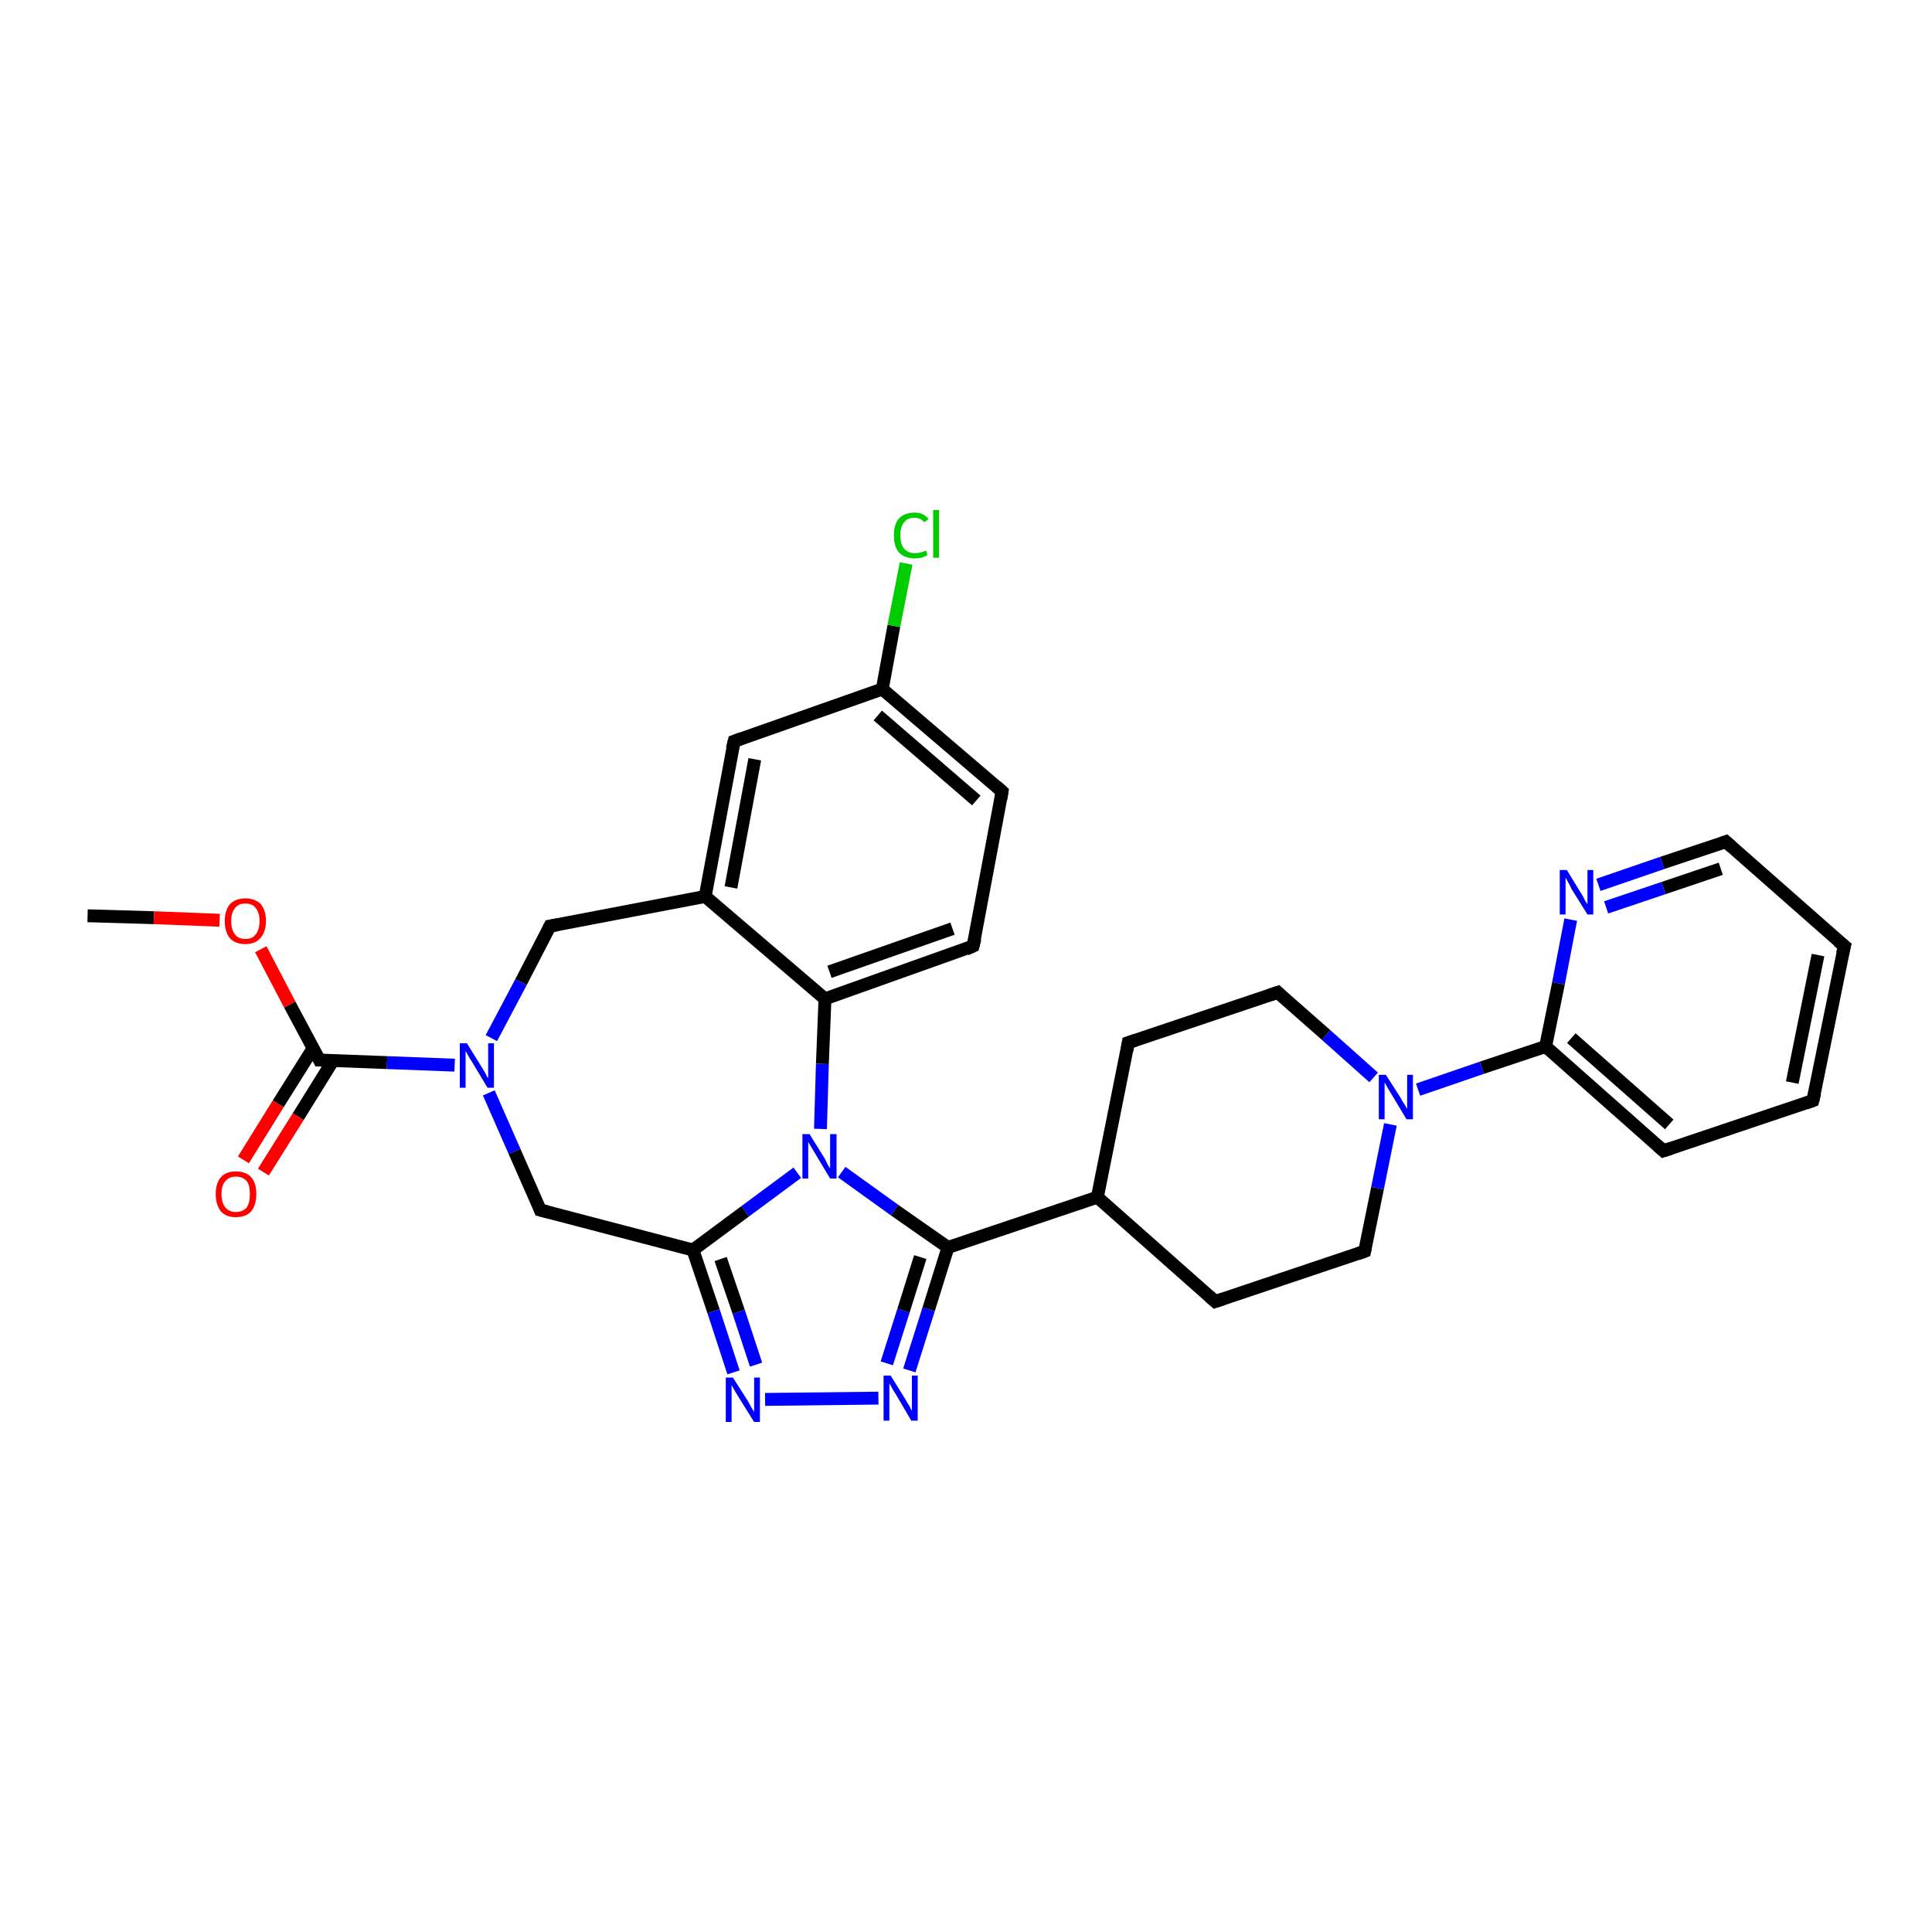 <?xml version='1.0' encoding='iso-8859-1'?>
<svg version='1.1' baseProfile='full'
              xmlns='http://www.w3.org/2000/svg'
                      xmlns:rdkit='http://www.rdkit.org/xml'
                      xmlns:xlink='http://www.w3.org/1999/xlink'
                  xml:space='preserve'
width='300px' height='300px' viewBox='0 0 300 300'>
<!-- END OF HEADER -->
<rect style='opacity:1.0;fill:#FFFFFF;stroke:none' width='300.0' height='300.0' x='0.0' y='0.0'> </rect>
<path class='bond-0 atom-0 atom-1' d='M 13.6,142.2 L 23.9,142.5' style='fill:none;fill-rule:evenodd;stroke:#000000;stroke-width:2.0px;stroke-linecap:butt;stroke-linejoin:miter;stroke-opacity:1' />
<path class='bond-0 atom-0 atom-1' d='M 23.9,142.5 L 34.1,142.9' style='fill:none;fill-rule:evenodd;stroke:#FF0000;stroke-width:2.0px;stroke-linecap:butt;stroke-linejoin:miter;stroke-opacity:1' />
<path class='bond-1 atom-1 atom-2' d='M 40.5,147.4 L 45.0,156.0' style='fill:none;fill-rule:evenodd;stroke:#FF0000;stroke-width:2.0px;stroke-linecap:butt;stroke-linejoin:miter;stroke-opacity:1' />
<path class='bond-1 atom-1 atom-2' d='M 45.0,156.0 L 49.6,164.6' style='fill:none;fill-rule:evenodd;stroke:#000000;stroke-width:2.0px;stroke-linecap:butt;stroke-linejoin:miter;stroke-opacity:1' />
<path class='bond-2 atom-2 atom-3' d='M 48.6,162.8 L 43.2,171.4' style='fill:none;fill-rule:evenodd;stroke:#000000;stroke-width:2.0px;stroke-linecap:butt;stroke-linejoin:miter;stroke-opacity:1' />
<path class='bond-2 atom-2 atom-3' d='M 43.2,171.4 L 37.8,180.1' style='fill:none;fill-rule:evenodd;stroke:#FF0000;stroke-width:2.0px;stroke-linecap:butt;stroke-linejoin:miter;stroke-opacity:1' />
<path class='bond-2 atom-2 atom-3' d='M 51.7,164.7 L 46.3,173.4' style='fill:none;fill-rule:evenodd;stroke:#000000;stroke-width:2.0px;stroke-linecap:butt;stroke-linejoin:miter;stroke-opacity:1' />
<path class='bond-2 atom-2 atom-3' d='M 46.3,173.4 L 40.9,182.0' style='fill:none;fill-rule:evenodd;stroke:#FF0000;stroke-width:2.0px;stroke-linecap:butt;stroke-linejoin:miter;stroke-opacity:1' />
<path class='bond-3 atom-2 atom-4' d='M 49.6,164.6 L 60.1,165.0' style='fill:none;fill-rule:evenodd;stroke:#000000;stroke-width:2.0px;stroke-linecap:butt;stroke-linejoin:miter;stroke-opacity:1' />
<path class='bond-3 atom-2 atom-4' d='M 60.1,165.0 L 70.6,165.4' style='fill:none;fill-rule:evenodd;stroke:#0000FF;stroke-width:2.0px;stroke-linecap:butt;stroke-linejoin:miter;stroke-opacity:1' />
<path class='bond-4 atom-4 atom-5' d='M 75.9,169.7 L 79.9,178.8' style='fill:none;fill-rule:evenodd;stroke:#0000FF;stroke-width:2.0px;stroke-linecap:butt;stroke-linejoin:miter;stroke-opacity:1' />
<path class='bond-4 atom-4 atom-5' d='M 79.9,178.8 L 83.9,187.9' style='fill:none;fill-rule:evenodd;stroke:#000000;stroke-width:2.0px;stroke-linecap:butt;stroke-linejoin:miter;stroke-opacity:1' />
<path class='bond-5 atom-5 atom-6' d='M 83.9,187.9 L 107.6,194.1' style='fill:none;fill-rule:evenodd;stroke:#000000;stroke-width:2.0px;stroke-linecap:butt;stroke-linejoin:miter;stroke-opacity:1' />
<path class='bond-6 atom-6 atom-7' d='M 107.6,194.1 L 110.8,203.6' style='fill:none;fill-rule:evenodd;stroke:#000000;stroke-width:2.0px;stroke-linecap:butt;stroke-linejoin:miter;stroke-opacity:1' />
<path class='bond-6 atom-6 atom-7' d='M 110.8,203.6 L 113.9,213.1' style='fill:none;fill-rule:evenodd;stroke:#0000FF;stroke-width:2.0px;stroke-linecap:butt;stroke-linejoin:miter;stroke-opacity:1' />
<path class='bond-6 atom-6 atom-7' d='M 111.9,195.5 L 114.7,203.7' style='fill:none;fill-rule:evenodd;stroke:#000000;stroke-width:2.0px;stroke-linecap:butt;stroke-linejoin:miter;stroke-opacity:1' />
<path class='bond-6 atom-6 atom-7' d='M 114.7,203.7 L 117.4,211.9' style='fill:none;fill-rule:evenodd;stroke:#0000FF;stroke-width:2.0px;stroke-linecap:butt;stroke-linejoin:miter;stroke-opacity:1' />
<path class='bond-7 atom-7 atom-8' d='M 118.8,217.3 L 136.4,217.1' style='fill:none;fill-rule:evenodd;stroke:#0000FF;stroke-width:2.0px;stroke-linecap:butt;stroke-linejoin:miter;stroke-opacity:1' />
<path class='bond-8 atom-8 atom-9' d='M 141.2,212.8 L 144.2,203.3' style='fill:none;fill-rule:evenodd;stroke:#0000FF;stroke-width:2.0px;stroke-linecap:butt;stroke-linejoin:miter;stroke-opacity:1' />
<path class='bond-8 atom-8 atom-9' d='M 144.2,203.3 L 147.2,193.7' style='fill:none;fill-rule:evenodd;stroke:#000000;stroke-width:2.0px;stroke-linecap:butt;stroke-linejoin:miter;stroke-opacity:1' />
<path class='bond-8 atom-8 atom-9' d='M 137.7,211.7 L 140.3,203.5' style='fill:none;fill-rule:evenodd;stroke:#0000FF;stroke-width:2.0px;stroke-linecap:butt;stroke-linejoin:miter;stroke-opacity:1' />
<path class='bond-8 atom-8 atom-9' d='M 140.3,203.5 L 142.9,195.2' style='fill:none;fill-rule:evenodd;stroke:#000000;stroke-width:2.0px;stroke-linecap:butt;stroke-linejoin:miter;stroke-opacity:1' />
<path class='bond-9 atom-9 atom-10' d='M 147.2,193.7 L 170.4,185.9' style='fill:none;fill-rule:evenodd;stroke:#000000;stroke-width:2.0px;stroke-linecap:butt;stroke-linejoin:miter;stroke-opacity:1' />
<path class='bond-10 atom-10 atom-11' d='M 170.4,185.9 L 188.7,202.1' style='fill:none;fill-rule:evenodd;stroke:#000000;stroke-width:2.0px;stroke-linecap:butt;stroke-linejoin:miter;stroke-opacity:1' />
<path class='bond-11 atom-11 atom-12' d='M 188.7,202.1 L 211.9,194.3' style='fill:none;fill-rule:evenodd;stroke:#000000;stroke-width:2.0px;stroke-linecap:butt;stroke-linejoin:miter;stroke-opacity:1' />
<path class='bond-12 atom-12 atom-13' d='M 211.9,194.3 L 213.9,184.5' style='fill:none;fill-rule:evenodd;stroke:#000000;stroke-width:2.0px;stroke-linecap:butt;stroke-linejoin:miter;stroke-opacity:1' />
<path class='bond-12 atom-12 atom-13' d='M 213.9,184.5 L 215.9,174.6' style='fill:none;fill-rule:evenodd;stroke:#0000FF;stroke-width:2.0px;stroke-linecap:butt;stroke-linejoin:miter;stroke-opacity:1' />
<path class='bond-13 atom-13 atom-14' d='M 213.3,167.3 L 205.9,160.7' style='fill:none;fill-rule:evenodd;stroke:#0000FF;stroke-width:2.0px;stroke-linecap:butt;stroke-linejoin:miter;stroke-opacity:1' />
<path class='bond-13 atom-13 atom-14' d='M 205.9,160.7 L 198.4,154.1' style='fill:none;fill-rule:evenodd;stroke:#000000;stroke-width:2.0px;stroke-linecap:butt;stroke-linejoin:miter;stroke-opacity:1' />
<path class='bond-14 atom-14 atom-15' d='M 198.4,154.1 L 175.2,161.9' style='fill:none;fill-rule:evenodd;stroke:#000000;stroke-width:2.0px;stroke-linecap:butt;stroke-linejoin:miter;stroke-opacity:1' />
<path class='bond-15 atom-13 atom-16' d='M 220.2,169.2 L 230.1,165.8' style='fill:none;fill-rule:evenodd;stroke:#0000FF;stroke-width:2.0px;stroke-linecap:butt;stroke-linejoin:miter;stroke-opacity:1' />
<path class='bond-15 atom-13 atom-16' d='M 230.1,165.8 L 240.0,162.5' style='fill:none;fill-rule:evenodd;stroke:#000000;stroke-width:2.0px;stroke-linecap:butt;stroke-linejoin:miter;stroke-opacity:1' />
<path class='bond-16 atom-16 atom-17' d='M 240.0,162.5 L 258.3,178.7' style='fill:none;fill-rule:evenodd;stroke:#000000;stroke-width:2.0px;stroke-linecap:butt;stroke-linejoin:miter;stroke-opacity:1' />
<path class='bond-16 atom-16 atom-17' d='M 244.0,161.2 L 259.2,174.6' style='fill:none;fill-rule:evenodd;stroke:#000000;stroke-width:2.0px;stroke-linecap:butt;stroke-linejoin:miter;stroke-opacity:1' />
<path class='bond-17 atom-17 atom-18' d='M 258.3,178.7 L 281.5,170.9' style='fill:none;fill-rule:evenodd;stroke:#000000;stroke-width:2.0px;stroke-linecap:butt;stroke-linejoin:miter;stroke-opacity:1' />
<path class='bond-18 atom-18 atom-19' d='M 281.5,170.9 L 286.4,146.9' style='fill:none;fill-rule:evenodd;stroke:#000000;stroke-width:2.0px;stroke-linecap:butt;stroke-linejoin:miter;stroke-opacity:1' />
<path class='bond-18 atom-18 atom-19' d='M 278.3,168.1 L 282.3,148.3' style='fill:none;fill-rule:evenodd;stroke:#000000;stroke-width:2.0px;stroke-linecap:butt;stroke-linejoin:miter;stroke-opacity:1' />
<path class='bond-19 atom-19 atom-20' d='M 286.4,146.9 L 268.0,130.7' style='fill:none;fill-rule:evenodd;stroke:#000000;stroke-width:2.0px;stroke-linecap:butt;stroke-linejoin:miter;stroke-opacity:1' />
<path class='bond-20 atom-20 atom-21' d='M 268.0,130.7 L 258.1,134.0' style='fill:none;fill-rule:evenodd;stroke:#000000;stroke-width:2.0px;stroke-linecap:butt;stroke-linejoin:miter;stroke-opacity:1' />
<path class='bond-20 atom-20 atom-21' d='M 258.1,134.0 L 248.2,137.4' style='fill:none;fill-rule:evenodd;stroke:#0000FF;stroke-width:2.0px;stroke-linecap:butt;stroke-linejoin:miter;stroke-opacity:1' />
<path class='bond-20 atom-20 atom-21' d='M 267.2,134.9 L 258.3,137.9' style='fill:none;fill-rule:evenodd;stroke:#000000;stroke-width:2.0px;stroke-linecap:butt;stroke-linejoin:miter;stroke-opacity:1' />
<path class='bond-20 atom-20 atom-21' d='M 258.3,137.9 L 249.4,140.9' style='fill:none;fill-rule:evenodd;stroke:#0000FF;stroke-width:2.0px;stroke-linecap:butt;stroke-linejoin:miter;stroke-opacity:1' />
<path class='bond-21 atom-9 atom-22' d='M 147.2,193.7 L 138.9,187.9' style='fill:none;fill-rule:evenodd;stroke:#000000;stroke-width:2.0px;stroke-linecap:butt;stroke-linejoin:miter;stroke-opacity:1' />
<path class='bond-21 atom-9 atom-22' d='M 138.9,187.9 L 130.7,182.0' style='fill:none;fill-rule:evenodd;stroke:#0000FF;stroke-width:2.0px;stroke-linecap:butt;stroke-linejoin:miter;stroke-opacity:1' />
<path class='bond-22 atom-22 atom-23' d='M 127.4,175.3 L 127.7,165.2' style='fill:none;fill-rule:evenodd;stroke:#0000FF;stroke-width:2.0px;stroke-linecap:butt;stroke-linejoin:miter;stroke-opacity:1' />
<path class='bond-22 atom-22 atom-23' d='M 127.7,165.2 L 128.1,155.1' style='fill:none;fill-rule:evenodd;stroke:#000000;stroke-width:2.0px;stroke-linecap:butt;stroke-linejoin:miter;stroke-opacity:1' />
<path class='bond-23 atom-23 atom-24' d='M 128.1,155.1 L 151.1,146.9' style='fill:none;fill-rule:evenodd;stroke:#000000;stroke-width:2.0px;stroke-linecap:butt;stroke-linejoin:miter;stroke-opacity:1' />
<path class='bond-23 atom-23 atom-24' d='M 128.8,150.9 L 147.9,144.2' style='fill:none;fill-rule:evenodd;stroke:#000000;stroke-width:2.0px;stroke-linecap:butt;stroke-linejoin:miter;stroke-opacity:1' />
<path class='bond-24 atom-24 atom-25' d='M 151.1,146.9 L 155.6,122.9' style='fill:none;fill-rule:evenodd;stroke:#000000;stroke-width:2.0px;stroke-linecap:butt;stroke-linejoin:miter;stroke-opacity:1' />
<path class='bond-25 atom-25 atom-26' d='M 155.6,122.9 L 137.0,107.0' style='fill:none;fill-rule:evenodd;stroke:#000000;stroke-width:2.0px;stroke-linecap:butt;stroke-linejoin:miter;stroke-opacity:1' />
<path class='bond-25 atom-25 atom-26' d='M 151.6,124.3 L 136.3,111.1' style='fill:none;fill-rule:evenodd;stroke:#000000;stroke-width:2.0px;stroke-linecap:butt;stroke-linejoin:miter;stroke-opacity:1' />
<path class='bond-26 atom-26 atom-27' d='M 137.0,107.0 L 138.8,97.2' style='fill:none;fill-rule:evenodd;stroke:#000000;stroke-width:2.0px;stroke-linecap:butt;stroke-linejoin:miter;stroke-opacity:1' />
<path class='bond-26 atom-26 atom-27' d='M 138.8,97.2 L 140.7,87.5' style='fill:none;fill-rule:evenodd;stroke:#00CC00;stroke-width:2.0px;stroke-linecap:butt;stroke-linejoin:miter;stroke-opacity:1' />
<path class='bond-27 atom-26 atom-28' d='M 137.0,107.0 L 114.0,115.1' style='fill:none;fill-rule:evenodd;stroke:#000000;stroke-width:2.0px;stroke-linecap:butt;stroke-linejoin:miter;stroke-opacity:1' />
<path class='bond-28 atom-28 atom-29' d='M 114.0,115.1 L 109.5,139.2' style='fill:none;fill-rule:evenodd;stroke:#000000;stroke-width:2.0px;stroke-linecap:butt;stroke-linejoin:miter;stroke-opacity:1' />
<path class='bond-28 atom-28 atom-29' d='M 117.2,117.9 L 113.5,137.8' style='fill:none;fill-rule:evenodd;stroke:#000000;stroke-width:2.0px;stroke-linecap:butt;stroke-linejoin:miter;stroke-opacity:1' />
<path class='bond-29 atom-29 atom-30' d='M 109.5,139.2 L 85.4,143.8' style='fill:none;fill-rule:evenodd;stroke:#000000;stroke-width:2.0px;stroke-linecap:butt;stroke-linejoin:miter;stroke-opacity:1' />
<path class='bond-30 atom-30 atom-4' d='M 85.4,143.8 L 80.9,152.5' style='fill:none;fill-rule:evenodd;stroke:#000000;stroke-width:2.0px;stroke-linecap:butt;stroke-linejoin:miter;stroke-opacity:1' />
<path class='bond-30 atom-30 atom-4' d='M 80.9,152.5 L 76.3,161.2' style='fill:none;fill-rule:evenodd;stroke:#0000FF;stroke-width:2.0px;stroke-linecap:butt;stroke-linejoin:miter;stroke-opacity:1' />
<path class='bond-31 atom-22 atom-6' d='M 123.8,182.1 L 115.7,188.1' style='fill:none;fill-rule:evenodd;stroke:#0000FF;stroke-width:2.0px;stroke-linecap:butt;stroke-linejoin:miter;stroke-opacity:1' />
<path class='bond-31 atom-22 atom-6' d='M 115.7,188.1 L 107.6,194.1' style='fill:none;fill-rule:evenodd;stroke:#000000;stroke-width:2.0px;stroke-linecap:butt;stroke-linejoin:miter;stroke-opacity:1' />
<path class='bond-32 atom-29 atom-23' d='M 109.5,139.2 L 128.1,155.1' style='fill:none;fill-rule:evenodd;stroke:#000000;stroke-width:2.0px;stroke-linecap:butt;stroke-linejoin:miter;stroke-opacity:1' />
<path class='bond-33 atom-15 atom-10' d='M 175.2,161.9 L 170.4,185.9' style='fill:none;fill-rule:evenodd;stroke:#000000;stroke-width:2.0px;stroke-linecap:butt;stroke-linejoin:miter;stroke-opacity:1' />
<path class='bond-34 atom-21 atom-16' d='M 243.9,142.8 L 242.0,152.7' style='fill:none;fill-rule:evenodd;stroke:#0000FF;stroke-width:2.0px;stroke-linecap:butt;stroke-linejoin:miter;stroke-opacity:1' />
<path class='bond-34 atom-21 atom-16' d='M 242.0,152.7 L 240.0,162.5' style='fill:none;fill-rule:evenodd;stroke:#000000;stroke-width:2.0px;stroke-linecap:butt;stroke-linejoin:miter;stroke-opacity:1' />
<path d='M 49.4,164.2 L 49.6,164.6 L 50.1,164.6' style='fill:none;stroke:#000000;stroke-width:2.0px;stroke-linecap:butt;stroke-linejoin:miter;stroke-opacity:1;' />
<path d='M 83.7,187.4 L 83.9,187.9 L 85.1,188.2' style='fill:none;stroke:#000000;stroke-width:2.0px;stroke-linecap:butt;stroke-linejoin:miter;stroke-opacity:1;' />
<path d='M 187.8,201.3 L 188.7,202.1 L 189.9,201.7' style='fill:none;stroke:#000000;stroke-width:2.0px;stroke-linecap:butt;stroke-linejoin:miter;stroke-opacity:1;' />
<path d='M 210.8,194.7 L 211.9,194.3 L 212.0,193.8' style='fill:none;stroke:#000000;stroke-width:2.0px;stroke-linecap:butt;stroke-linejoin:miter;stroke-opacity:1;' />
<path d='M 198.8,154.5 L 198.4,154.1 L 197.2,154.5' style='fill:none;stroke:#000000;stroke-width:2.0px;stroke-linecap:butt;stroke-linejoin:miter;stroke-opacity:1;' />
<path d='M 176.4,161.5 L 175.2,161.9 L 175.0,163.1' style='fill:none;stroke:#000000;stroke-width:2.0px;stroke-linecap:butt;stroke-linejoin:miter;stroke-opacity:1;' />
<path d='M 257.4,177.9 L 258.3,178.7 L 259.5,178.3' style='fill:none;stroke:#000000;stroke-width:2.0px;stroke-linecap:butt;stroke-linejoin:miter;stroke-opacity:1;' />
<path d='M 280.4,171.3 L 281.5,170.9 L 281.8,169.7' style='fill:none;stroke:#000000;stroke-width:2.0px;stroke-linecap:butt;stroke-linejoin:miter;stroke-opacity:1;' />
<path d='M 286.1,148.1 L 286.4,146.9 L 285.4,146.1' style='fill:none;stroke:#000000;stroke-width:2.0px;stroke-linecap:butt;stroke-linejoin:miter;stroke-opacity:1;' />
<path d='M 268.9,131.5 L 268.0,130.7 L 267.5,130.9' style='fill:none;stroke:#000000;stroke-width:2.0px;stroke-linecap:butt;stroke-linejoin:miter;stroke-opacity:1;' />
<path d='M 150.0,147.4 L 151.1,146.9 L 151.4,145.7' style='fill:none;stroke:#000000;stroke-width:2.0px;stroke-linecap:butt;stroke-linejoin:miter;stroke-opacity:1;' />
<path d='M 155.4,124.1 L 155.6,122.9 L 154.7,122.1' style='fill:none;stroke:#000000;stroke-width:2.0px;stroke-linecap:butt;stroke-linejoin:miter;stroke-opacity:1;' />
<path d='M 115.1,114.7 L 114.0,115.1 L 113.7,116.3' style='fill:none;stroke:#000000;stroke-width:2.0px;stroke-linecap:butt;stroke-linejoin:miter;stroke-opacity:1;' />
<path d='M 86.6,143.6 L 85.4,143.8 L 85.2,144.2' style='fill:none;stroke:#000000;stroke-width:2.0px;stroke-linecap:butt;stroke-linejoin:miter;stroke-opacity:1;' />
<path class='atom-1' d='M 34.9 143.0
Q 34.9 141.4, 35.7 140.4
Q 36.6 139.5, 38.1 139.5
Q 39.6 139.5, 40.5 140.4
Q 41.3 141.4, 41.3 143.0
Q 41.3 144.7, 40.4 145.7
Q 39.6 146.6, 38.1 146.6
Q 36.6 146.6, 35.7 145.7
Q 34.9 144.7, 34.9 143.0
M 38.1 145.8
Q 39.2 145.8, 39.7 145.1
Q 40.3 144.4, 40.3 143.0
Q 40.3 141.7, 39.7 141.0
Q 39.2 140.3, 38.1 140.3
Q 37.0 140.3, 36.5 141.0
Q 35.9 141.7, 35.9 143.0
Q 35.9 144.4, 36.5 145.1
Q 37.0 145.8, 38.1 145.8
' fill='#FF0000'/>
<path class='atom-3' d='M 33.5 185.4
Q 33.5 183.7, 34.3 182.8
Q 35.1 181.9, 36.6 181.9
Q 38.2 181.9, 39.0 182.8
Q 39.8 183.7, 39.8 185.4
Q 39.8 187.1, 39.0 188.1
Q 38.2 189.0, 36.6 189.0
Q 35.1 189.0, 34.3 188.1
Q 33.5 187.1, 33.5 185.4
M 36.6 188.2
Q 37.7 188.2, 38.3 187.5
Q 38.8 186.8, 38.8 185.4
Q 38.8 184.0, 38.3 183.4
Q 37.7 182.7, 36.6 182.7
Q 35.6 182.7, 35.0 183.4
Q 34.4 184.0, 34.4 185.4
Q 34.4 186.8, 35.0 187.5
Q 35.6 188.2, 36.6 188.2
' fill='#FF0000'/>
<path class='atom-4' d='M 72.5 162.0
L 74.8 165.7
Q 75.0 166.0, 75.4 166.7
Q 75.7 167.4, 75.8 167.4
L 75.8 162.0
L 76.7 162.0
L 76.7 168.9
L 75.7 168.9
L 73.3 164.9
Q 73.0 164.5, 72.7 163.9
Q 72.4 163.4, 72.3 163.2
L 72.3 168.9
L 71.4 168.9
L 71.4 162.0
L 72.5 162.0
' fill='#0000FF'/>
<path class='atom-7' d='M 113.8 213.9
L 116.1 217.5
Q 116.3 217.9, 116.7 218.6
Q 117.1 219.2, 117.1 219.3
L 117.1 213.9
L 118.0 213.9
L 118.0 220.8
L 117.1 220.8
L 114.6 216.8
Q 114.3 216.3, 114.0 215.8
Q 113.7 215.2, 113.6 215.1
L 113.6 220.8
L 112.7 220.8
L 112.7 213.9
L 113.8 213.9
' fill='#0000FF'/>
<path class='atom-8' d='M 138.3 213.6
L 140.6 217.3
Q 140.8 217.7, 141.2 218.3
Q 141.5 219.0, 141.6 219.0
L 141.6 213.6
L 142.5 213.6
L 142.5 220.6
L 141.5 220.6
L 139.1 216.5
Q 138.8 216.1, 138.5 215.5
Q 138.2 215.0, 138.1 214.8
L 138.1 220.6
L 137.2 220.6
L 137.2 213.6
L 138.3 213.6
' fill='#0000FF'/>
<path class='atom-13' d='M 215.2 166.9
L 217.5 170.5
Q 217.7 170.9, 218.1 171.5
Q 218.5 172.2, 218.5 172.2
L 218.5 166.9
L 219.4 166.9
L 219.4 173.8
L 218.4 173.8
L 216.0 169.8
Q 215.7 169.3, 215.4 168.8
Q 215.1 168.2, 215.0 168.1
L 215.0 173.8
L 214.1 173.8
L 214.1 166.9
L 215.2 166.9
' fill='#0000FF'/>
<path class='atom-21' d='M 243.3 135.1
L 245.5 138.7
Q 245.8 139.1, 246.1 139.8
Q 246.5 140.4, 246.5 140.4
L 246.5 135.1
L 247.4 135.1
L 247.4 142.0
L 246.5 142.0
L 244.0 138.0
Q 243.8 137.5, 243.5 137.0
Q 243.2 136.4, 243.1 136.3
L 243.1 142.0
L 242.2 142.0
L 242.2 135.1
L 243.3 135.1
' fill='#0000FF'/>
<path class='atom-22' d='M 125.7 176.1
L 128.0 179.8
Q 128.2 180.1, 128.5 180.8
Q 128.9 181.4, 128.9 181.5
L 128.9 176.1
L 129.9 176.1
L 129.9 183.0
L 128.9 183.0
L 126.5 179.0
Q 126.2 178.5, 125.9 178.0
Q 125.6 177.5, 125.5 177.3
L 125.5 183.0
L 124.6 183.0
L 124.6 176.1
L 125.7 176.1
' fill='#0000FF'/>
<path class='atom-27' d='M 138.8 83.1
Q 138.8 81.4, 139.6 80.5
Q 140.5 79.6, 142.0 79.6
Q 143.4 79.6, 144.2 80.6
L 143.5 81.1
Q 143.0 80.4, 142.0 80.4
Q 140.9 80.4, 140.4 81.1
Q 139.8 81.8, 139.8 83.1
Q 139.8 84.5, 140.4 85.2
Q 141.0 85.9, 142.1 85.9
Q 142.9 85.9, 143.8 85.5
L 144.0 86.2
Q 143.7 86.4, 143.1 86.6
Q 142.6 86.7, 142.0 86.7
Q 140.5 86.7, 139.6 85.8
Q 138.8 84.9, 138.8 83.1
' fill='#00CC00'/>
<path class='atom-27' d='M 144.9 79.2
L 145.8 79.2
L 145.8 86.6
L 144.9 86.6
L 144.9 79.2
' fill='#00CC00'/>
</svg>
